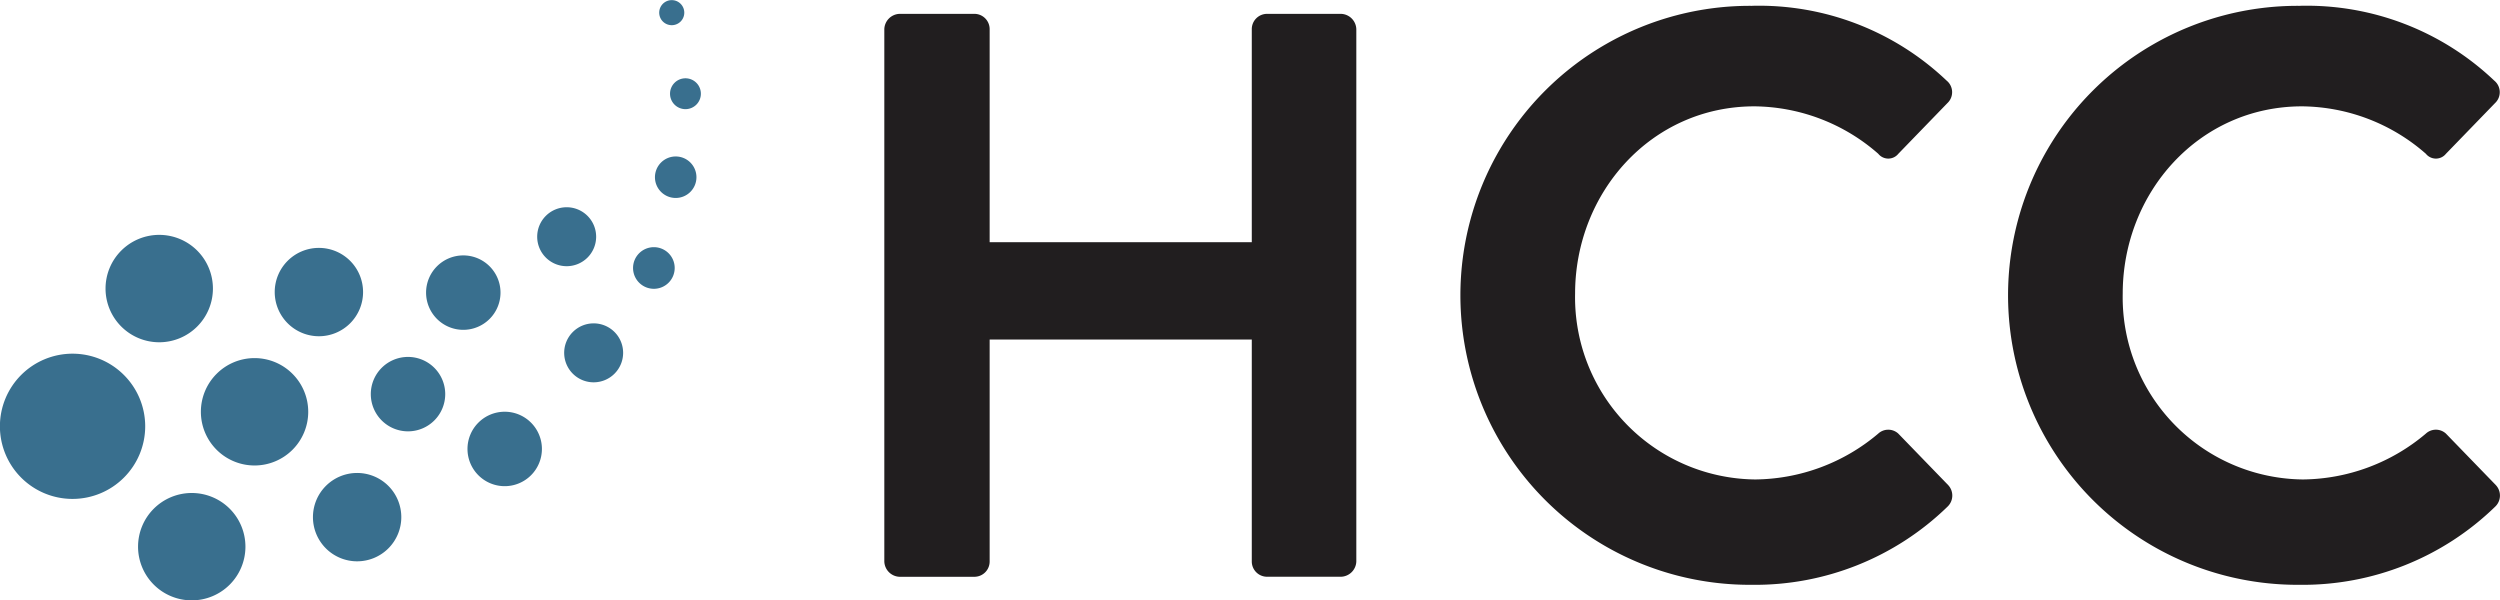 <svg xmlns="http://www.w3.org/2000/svg" width="168.701" height="40.511" viewBox="0 0 168.701 40.511">
  <g id="Group_206" data-name="Group 206" transform="translate(-155.439 -142.953)">
    <g id="Group_207" data-name="Group 207" transform="translate(155.439 142.953)">
      <path id="Path_214" data-name="Path 214" d="M163.8,168.257a4.9,4.9,0,1,0,0,6.926,4.891,4.891,0,0,0,0-6.926m4.947-3.271a3.623,3.623,0,1,0-5.126,0,3.621,3.621,0,0,0,5.126,0m1.309,3.194a3.622,3.622,0,1,0,5.121,0,3.617,3.617,0,0,0-5.121,0m-4.239,9.1a3.623,3.623,0,1,0,5.122,0,3.625,3.625,0,0,0-5.122,0m11.142-11.637a2.981,2.981,0,1,0-2.982-2.982,2.986,2.986,0,0,0,2.982,2.982m2.578,9.226a2.981,2.981,0,1,0,2.982,2.981,2.98,2.98,0,0,0-2.982-2.981m16.13-15.943a1.989,1.989,0,1,0-1.989,1.99,1.988,1.988,0,0,0,1.989-1.99m-.169,5.848a1.989,1.989,0,1,0,1.99,1.989,1.988,1.988,0,0,0-1.99-1.989m-7.778,6.7a2.511,2.511,0,1,0,3.553,0,2.509,2.509,0,0,0-3.553,0m-6.524-3.7a2.511,2.511,0,1,0,3.552,0,2.512,2.512,0,0,0-3.552,0m7.282-6.85a2.511,2.511,0,1,0,0,3.55,2.51,2.51,0,0,0,0-3.55m11.565-7a1.4,1.4,0,1,0,1.985,0,1.4,1.4,0,0,0-1.985,0m.914-3.911a1.041,1.041,0,1,0,0-1.471,1.042,1.042,0,0,0,0,1.471m.412-5.609a.846.846,0,1,0-1.2,0,.848.848,0,0,0,1.2,0m-2.8,15.639a1.405,1.405,0,1,0,1.987,0,1.406,1.406,0,0,0-1.987,0" transform="translate(-155.439 -142.953)" fill="#396f8e"/>
      <g id="Group_206-2" data-name="Group 206" transform="translate(59.674 0.392)">
        <path id="Path_215" data-name="Path 215" d="M287.417,146.052a1.068,1.068,0,0,1,1.031-1.031h5.046a1.031,1.031,0,0,1,1.031,1.031v14.379h17.689V146.052a1.031,1.031,0,0,1,1.031-1.031h4.992a1.068,1.068,0,0,1,1.031,1.031v35.922a1.067,1.067,0,0,1-1.031,1.031h-4.992a1.03,1.03,0,0,1-1.031-1.031V167H294.525v14.977a1.03,1.03,0,0,1-1.031,1.031h-5.046a1.067,1.067,0,0,1-1.031-1.031Z" transform="translate(-287.417 -144.478)" fill="#211e1f"/>
        <path id="Path_216" data-name="Path 216" d="M393.176,143.821a18.367,18.367,0,0,1,13.132,5.046,1.009,1.009,0,0,1,.054,1.52l-3.31,3.418a.869.869,0,0,1-1.356,0,12.839,12.839,0,0,0-8.357-3.2c-6.945,0-12.1,5.806-12.1,12.643a12.287,12.287,0,0,0,12.155,12.535,13.022,13.022,0,0,0,8.3-3.093,1,1,0,0,1,1.356,0l3.364,3.473a1.033,1.033,0,0,1-.054,1.465,18.624,18.624,0,0,1-13.186,5.264,19.535,19.535,0,1,1,0-39.069Z" transform="translate(-334.625 -143.821)" fill="#211e1f"/>
        <path id="Path_217" data-name="Path 217" d="M474.907,143.821a18.366,18.366,0,0,1,13.131,5.046,1.009,1.009,0,0,1,.054,1.52l-3.31,3.418a.869.869,0,0,1-1.357,0,12.837,12.837,0,0,0-8.356-3.2c-6.945,0-12.1,5.806-12.1,12.643a12.287,12.287,0,0,0,12.155,12.535,13.02,13.02,0,0,0,8.3-3.093,1,1,0,0,1,1.357,0l3.365,3.473a1.033,1.033,0,0,1-.054,1.465,18.622,18.622,0,0,1-13.186,5.264,19.535,19.535,0,1,1,0-39.069Z" transform="translate(-379.401 -143.821)" fill="#211e1f"/>
      </g>
    </g>
  </g>
</svg>
